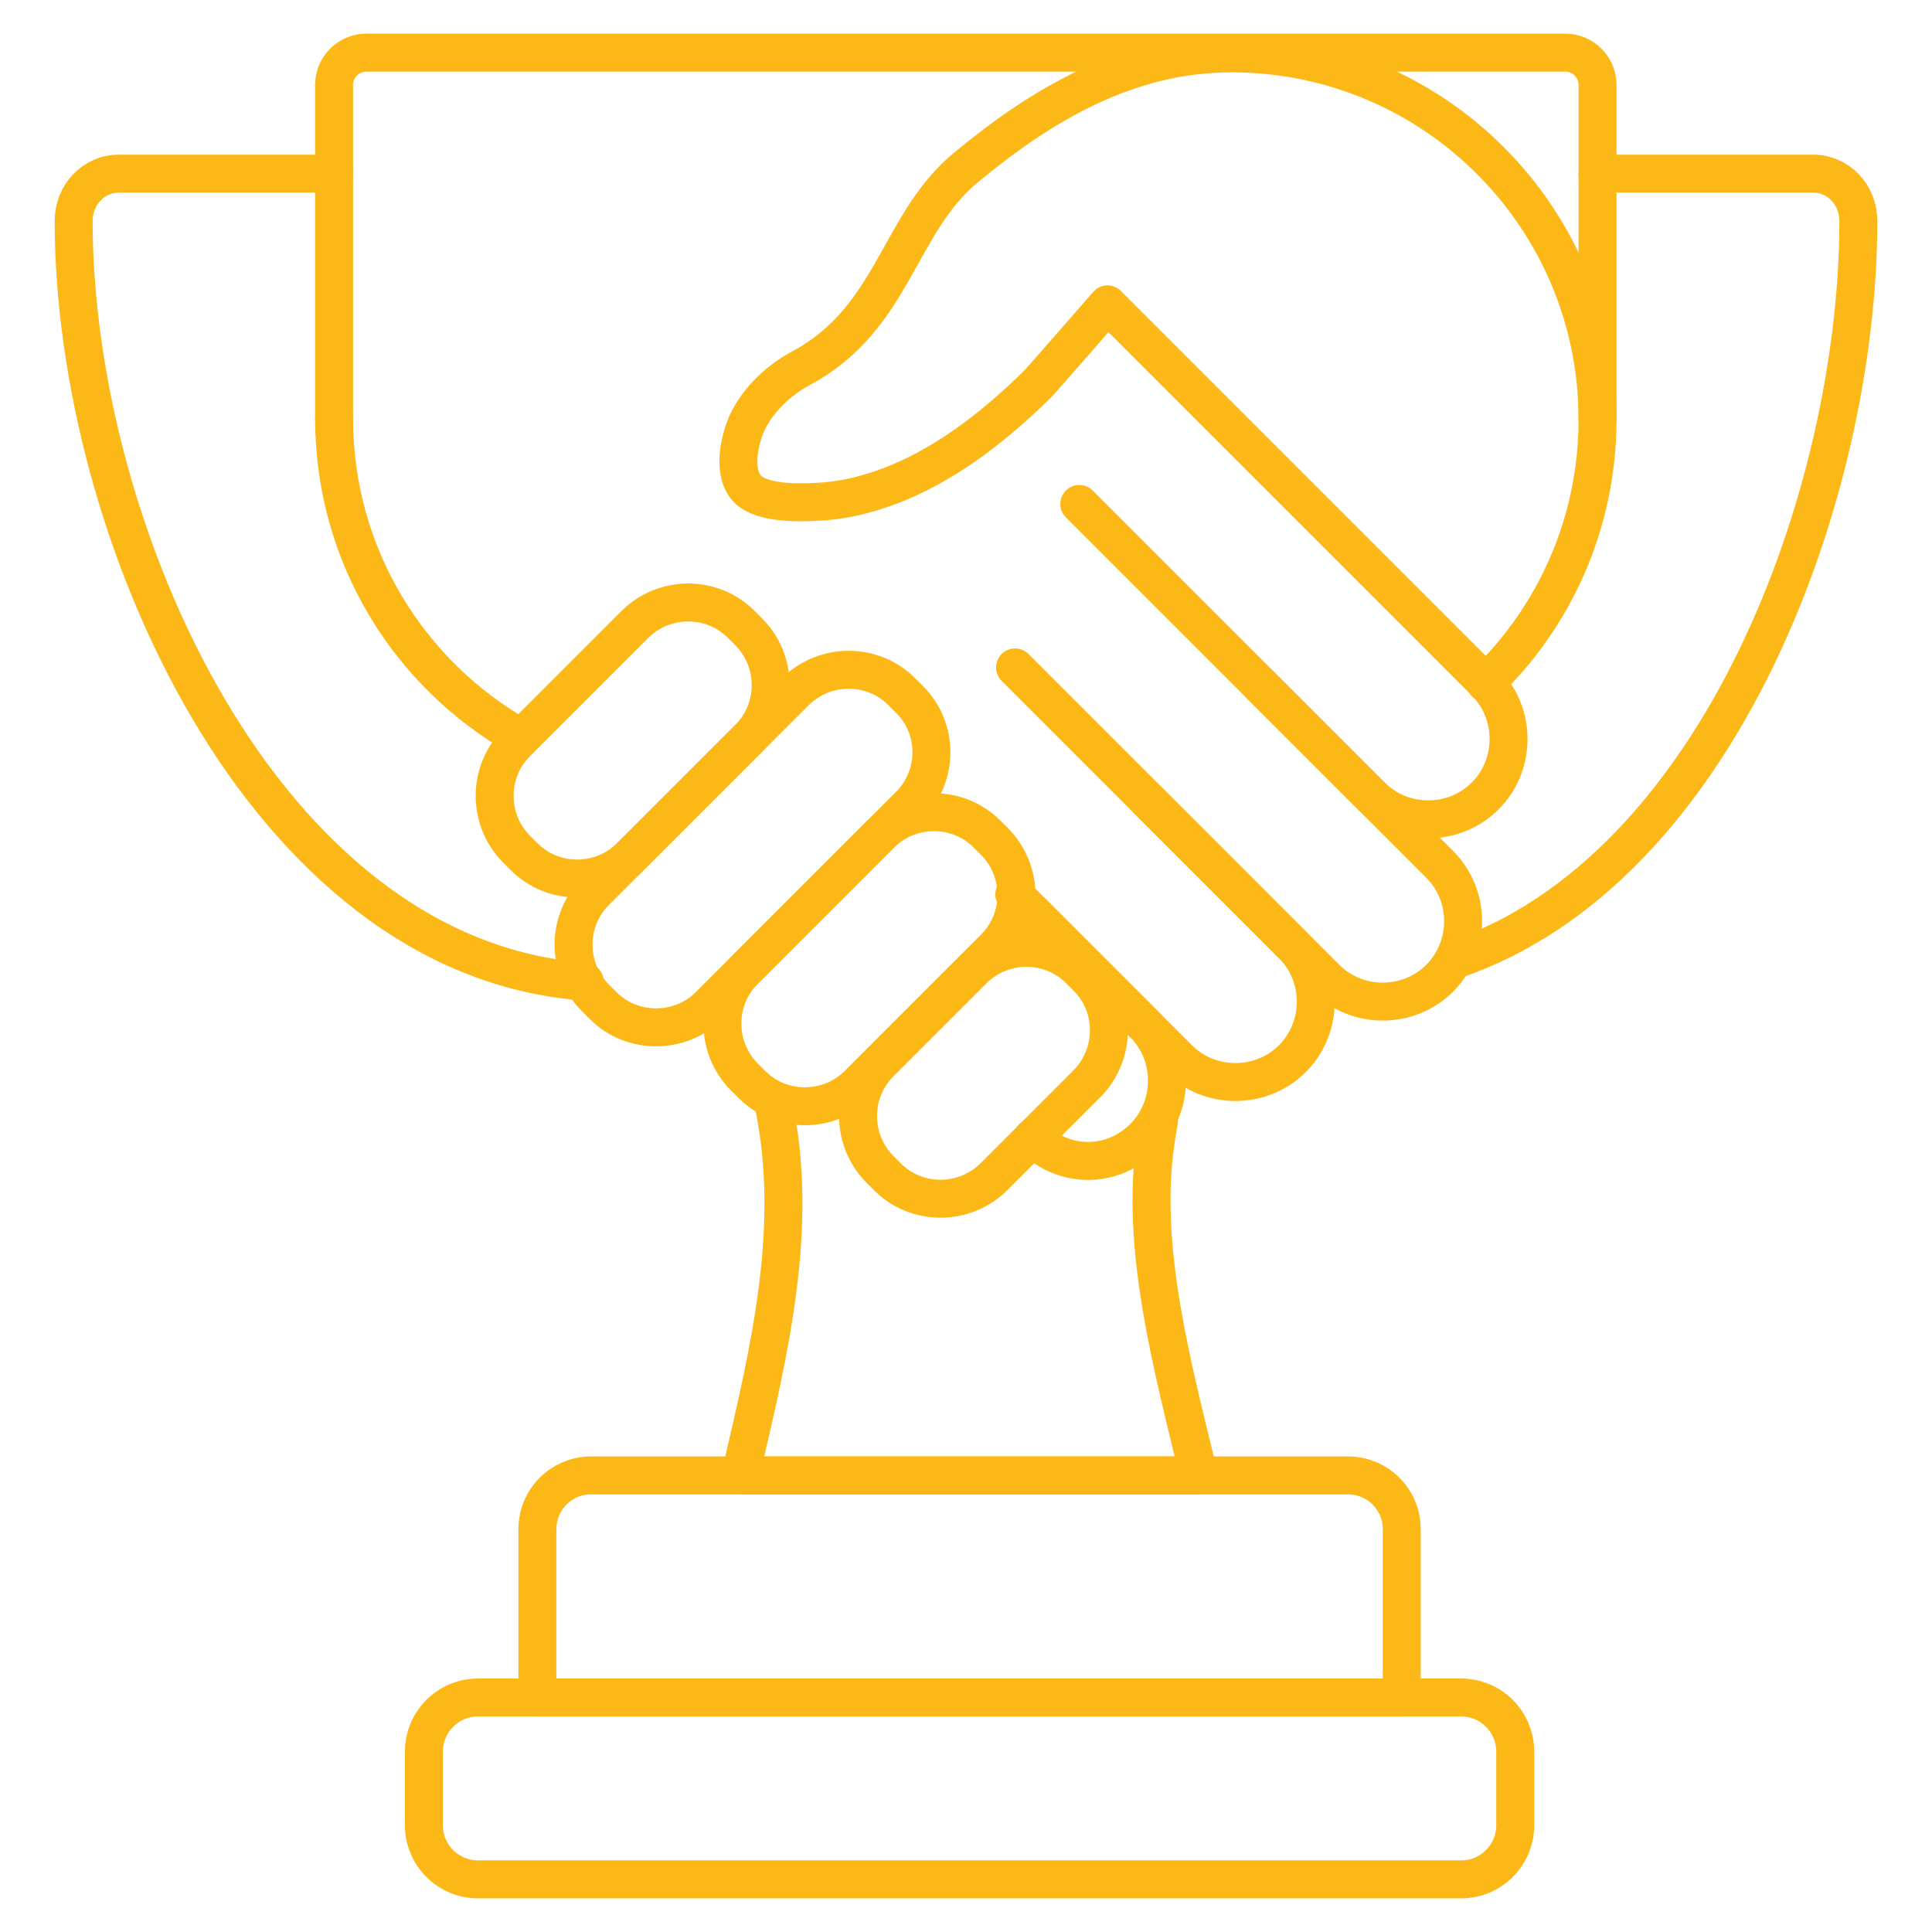 <?xml version="1.0" encoding="UTF-8"?> <svg xmlns="http://www.w3.org/2000/svg" xmlns:xlink="http://www.w3.org/1999/xlink" version="1.1" id="Layer_1" x="0px" y="0px" viewBox="0 0 51.41 51.41" style="enable-background:new 0 0 51.41 51.41;" xml:space="preserve"> <style type="text/css"> .st0{fill:none;stroke:#FCB817;stroke-width:1.01;stroke-linecap:round;stroke-linejoin:round;stroke-miterlimit:10;} </style> <g> <g> <path class="st0" d="M37.3,45.17h-23v-4.48c0-0.79,0.64-1.43,1.43-1.43h20.14c0.79,0,1.43,0.64,1.43,1.43V45.17z"></path> <path class="st0" d="M38.88,50.01H12.72c-0.79,0-1.44-0.64-1.44-1.44v-1.96c0-0.79,0.64-1.44,1.44-1.44h26.16 c0.79,0,1.44,0.64,1.44,1.44v1.96C40.32,49.36,39.68,50.01,38.88,50.01z"></path> <path class="st0" d="M8.89,4.62H3.17c-0.69,0-1.21,0.57-1.21,1.26c0,8.21,5.01,19.61,13.6,20.24"></path> <path class="st0" d="M42.51,4.62h5.73c0.69,0,1.21,0.57,1.21,1.26c0,7.27-3.71,17.3-10.77,19.67"></path> <g> <path class="st0" d="M8.89,11.14c0,3.64,2,6.82,4.97,8.49"></path> <path class="st0" d="M19.93,16.82l-0.21-0.21c-0.77-0.77-2.04-0.77-2.82,0l-3.16,3.16c-0.77,0.77-0.77,2.04,0,2.82l0.21,0.21 c0.77,0.77,2.04,0.77,2.82,0l3.16-3.16C20.7,18.86,20.7,17.6,19.93,16.82z"></path> <path class="st0" d="M24.2,18.61l-0.21-0.21c-0.77-0.77-2.04-0.77-2.82,0l-5.33,5.33c-0.77,0.77-0.77,2.04,0,2.82l0.21,0.21 c0.77,0.77,2.04,0.77,2.82,0l5.33-5.33C24.98,20.65,24.98,19.38,24.2,18.61z"></path> <path class="st0" d="M26.47,22.4l-0.21-0.21c-0.77-0.77-2.04-0.77-2.82,0l-3.64,3.64c-0.77,0.77-0.77,2.04,0,2.82l0.21,0.21 c0.77,0.77,2.04,0.77,2.82,0l3.64-3.64C27.24,24.44,27.24,23.18,26.47,22.4z"></path> <path class="st0" d="M28.93,26.01l-0.21-0.21c-0.77-0.77-2.04-0.77-2.82,0l-2.49,2.49c-0.77,0.77-0.77,2.04,0,2.82l0.21,0.21 c0.77,0.77,2.04,0.77,2.82,0l2.49-2.49C29.7,28.05,29.7,26.78,28.93,26.01z"></path> <path class="st0" d="M27.48,30.27c0.83,0.83,2.11,0.83,2.95,0l0,0c0.83-0.83,0.83-2.2,0-3.03l-3.44-3.44"></path> <path class="st0" d="M27.48,24.29l3.88,3.88c0.83,0.83,2.2,0.83,3.03,0l0,0c0.83-0.83,0.83-2.2,0-3.03l-7.38-7.38"></path> <path class="st0" d="M30.51,21.26l4.77,4.77c0.83,0.83,2.2,0.83,3.03,0v0c0.83-0.83,0.83-2.2,0-3.03l-9.59-9.59"></path> <path class="st0" d="M33.54,18.23l2.95,2.95c0.83,0.83,2.2,0.83,3.03,0c0.83-0.83,0.83-2.2,0-3.03c0,0-10.05-10.05-10.05-10.05 c0,0-1.75,2.01-1.87,2.13c-1.06,1.04-2.26,2-3.64,2.59c-0.69,0.29-1.42,0.49-2.16,0.53c-0.52,0.03-1.52,0.06-1.91-0.34 c-0.41-0.42-0.22-1.31,0-1.78c0.3-0.62,0.84-1.12,1.44-1.44c2.46-1.33,2.56-3.83,4.37-5.33c1.99-1.65,4.29-3.04,7.07-3.04 c5.38,0,9.74,4.36,9.74,9.74c0,2.76-1.14,5.24-2.98,7.02"></path> </g> <path class="st0" d="M20.58,29.36c0.7,3.3-0.11,6.6-0.88,9.9h12.2c-0.68-2.83-1.57-6.04-1.15-8.87c0.03-0.24,0.05-0.31,0.09-0.55"></path> </g> <path class="st0" d="M42.51,11.14V2.26c0-0.47-0.38-0.86-0.86-0.86H9.75c-0.47,0-0.86,0.38-0.86,0.86v8.88"></path> </g> </svg> 